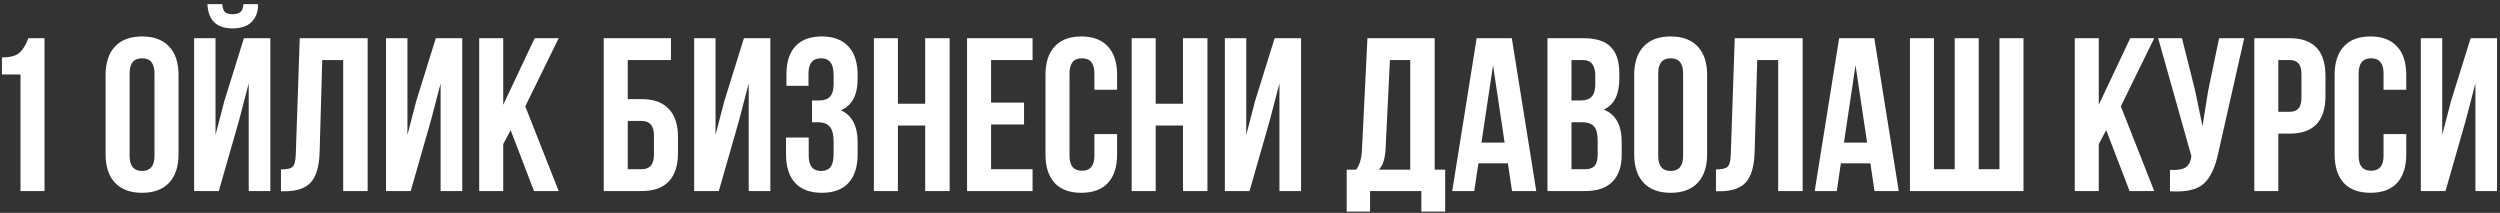 <?xml version="1.0" encoding="UTF-8"?> <svg xmlns="http://www.w3.org/2000/svg" width="458" height="39" viewBox="0 0 458 39" fill="none"><rect x="0" y="0" width="458" height="39" fill="#333333" stroke="none"/> <path d="M0.355 13.64V10.52C1.875 10.52 2.955 10.227 3.595 9.64C4.235 9.053 4.768 8.173 5.195 7H8.155V35H3.755V13.64H0.355ZM23.745 13.44V28.56C23.745 30.4 24.506 31.32 26.026 31.32C27.546 31.32 28.305 30.4 28.305 28.56V13.44C28.305 11.6 27.546 10.68 26.026 10.68C24.506 10.68 23.745 11.6 23.745 13.44ZM19.346 28.28V13.72C19.346 11.48 19.919 9.747 21.066 8.52C22.212 7.293 23.866 6.68 26.026 6.68C28.186 6.68 29.839 7.293 30.985 8.52C32.132 9.747 32.706 11.48 32.706 13.72V28.28C32.706 30.52 32.132 32.253 30.985 33.48C29.839 34.707 28.186 35.32 26.026 35.32C23.866 35.32 22.212 34.707 21.066 33.48C19.919 32.253 19.346 30.52 19.346 28.28ZM40.085 35H35.565V7H39.485V24.72L41.085 18.56L44.685 7H49.525V35H45.565V15.28L43.765 22.16L40.085 35ZM44.605 0.76C44.551 1.453 44.365 1.933 44.045 2.2C43.725 2.467 43.245 2.6 42.605 2.6C41.992 2.6 41.538 2.48 41.245 2.24C40.952 1.973 40.778 1.48 40.725 0.76H38.005C38.058 2.173 38.458 3.267 39.205 4.04C39.978 4.813 41.111 5.2 42.605 5.2C44.125 5.2 45.285 4.813 46.085 4.04C46.885 3.24 47.285 2.147 47.285 0.76H44.605ZM51.473 35.04V31.04C52.54 31.04 53.247 30.88 53.593 30.56C53.967 30.213 54.167 29.413 54.193 28.16L54.913 7H67.353V35H62.873V11H59.033L58.553 27.92C58.473 30.48 57.94 32.307 56.953 33.4C55.967 34.493 54.367 35.04 52.153 35.04H51.473ZM78.921 22.16L75.241 35H70.721V7H74.641V24.72L76.241 18.56L79.841 7H84.681V35H80.721V15.28L78.921 22.16ZM97.831 35L93.551 23.84L92.191 26.4V35H87.791V7H92.191V19.2L97.951 7H102.351L96.231 19.48L102.351 35H97.831ZM117.565 35H110.605V7H122.925V11H115.005V18.16H117.565C119.752 18.16 121.405 18.76 122.525 19.96C123.645 21.133 124.205 22.84 124.205 25.08V28.08C124.205 30.32 123.645 32.04 122.525 33.24C121.405 34.413 119.752 35 117.565 35ZM115.005 31H117.565C119.058 31 119.805 30.12 119.805 28.36V24.8C119.805 23.04 119.058 22.16 117.565 22.16H115.005V31ZM135.366 22.16L131.686 35H127.166V7H131.086V24.72L132.686 18.56L136.286 7H141.126V35H137.166V15.28L135.366 22.16ZM152.717 15.44V13.88C152.717 12.68 152.517 11.853 152.117 11.4C151.743 10.92 151.183 10.68 150.437 10.68C148.89 10.68 148.117 11.6 148.117 13.44V15.72H144.077V13.64C144.077 11.373 144.623 9.653 145.717 8.48C146.81 7.28 148.423 6.68 150.557 6.68C152.69 6.68 154.317 7.293 155.437 8.52C156.557 9.72 157.117 11.453 157.117 13.72V14.44C157.117 17.427 156.09 19.347 154.037 20.2C156.09 21.107 157.117 23.067 157.117 26.08V28.28C157.117 30.547 156.557 32.293 155.437 33.52C154.317 34.72 152.69 35.32 150.557 35.32C148.423 35.32 146.797 34.72 145.677 33.52C144.557 32.293 143.997 30.547 143.997 28.28V25.2H148.157V28.56C148.157 30.4 148.917 31.32 150.437 31.32C151.183 31.32 151.743 31.093 152.117 30.64C152.517 30.16 152.717 29.333 152.717 28.16V25.96C152.717 24.68 152.49 23.773 152.037 23.24C151.583 22.68 150.85 22.4 149.837 22.4H148.757V18.4H150.077C150.957 18.4 151.61 18.173 152.037 17.72C152.49 17.267 152.717 16.507 152.717 15.44ZM164.496 23V35H160.096V7H164.496V19H169.496V7H173.976V35H169.496V23H164.496ZM181.566 11V18.8H187.606V22.8H181.566V31H189.166V35H177.166V7H189.166V11H181.566ZM200.493 24.56H204.653V28.28C204.653 30.547 204.093 32.293 202.973 33.52C201.853 34.72 200.226 35.32 198.093 35.32C195.96 35.32 194.333 34.72 193.213 33.52C192.093 32.293 191.533 30.547 191.533 28.28V13.72C191.533 11.453 192.093 9.72 193.213 8.52C194.333 7.293 195.96 6.68 198.093 6.68C200.226 6.68 201.853 7.293 202.973 8.52C204.093 9.72 204.653 11.453 204.653 13.72V16.44H200.493V13.44C200.493 11.6 199.733 10.68 198.213 10.68C196.693 10.68 195.933 11.6 195.933 13.44V28.56C195.933 30.373 196.693 31.28 198.213 31.28C199.733 31.28 200.493 30.373 200.493 28.56V24.56ZM211.723 23V35H207.323V7H211.723V19H216.723V7H221.203V35H216.723V23H211.723ZM232.593 22.16L228.913 35H224.393V7H228.313V24.72L229.913 18.56L233.513 7H238.353V35H234.393V15.28L232.593 22.16ZM264.754 38.76H260.394V35H250.994V38.76H246.714V31.08H248.434C249.074 30.28 249.434 29.067 249.514 27.44L250.514 7H262.834V31.08H264.754V38.76ZM254.634 11L253.834 27.36C253.728 29.147 253.314 30.387 252.594 31.08H258.354V11H254.634ZM276.965 7L281.445 35H277.005L276.245 29.92H270.845L270.085 35H266.045L270.525 7H276.965ZM273.525 11.96L271.405 26.12H275.645L273.525 11.96ZM290.135 7C292.401 7 294.055 7.533 295.095 8.6C296.135 9.64 296.655 11.253 296.655 13.44V14.44C296.655 17.32 295.708 19.2 293.815 20.08C296.001 20.933 297.095 22.933 297.095 26.08V28.36C297.095 30.52 296.521 32.173 295.375 33.32C294.255 34.44 292.601 35 290.415 35H283.495V7H290.135ZM289.855 22.4H287.895V31H290.415C291.188 31 291.761 30.8 292.135 30.4C292.508 29.973 292.695 29.253 292.695 28.24V25.8C292.695 24.52 292.468 23.64 292.015 23.16C291.588 22.653 290.868 22.4 289.855 22.4ZM290.015 11H287.895V18.4H289.615C290.495 18.4 291.148 18.173 291.575 17.72C292.028 17.267 292.255 16.507 292.255 15.44V13.88C292.255 11.96 291.508 11 290.015 11ZM303.785 13.44V28.56C303.785 30.4 304.545 31.32 306.065 31.32C307.585 31.32 308.345 30.4 308.345 28.56V13.44C308.345 11.6 307.585 10.68 306.065 10.68C304.545 10.68 303.785 11.6 303.785 13.44ZM299.385 28.28V13.72C299.385 11.48 299.958 9.747 301.105 8.52C302.251 7.293 303.905 6.68 306.065 6.68C308.225 6.68 309.878 7.293 311.025 8.52C312.171 9.747 312.745 11.48 312.745 13.72V28.28C312.745 30.52 312.171 32.253 311.025 33.48C309.878 34.707 308.225 35.32 306.065 35.32C303.905 35.32 302.251 34.707 301.105 33.48C299.958 32.253 299.385 30.52 299.385 28.28ZM314.364 35.04V31.04C315.431 31.04 316.137 30.88 316.484 30.56C316.857 30.213 317.057 29.413 317.084 28.16L317.804 7H330.244V35H325.764V11H321.924L321.444 27.92C321.364 30.48 320.831 32.307 319.844 33.4C318.857 34.493 317.257 35.04 315.044 35.04H314.364ZM343.372 7L347.852 35H343.412L342.652 29.92H337.252L336.492 35H332.452L336.932 7H343.372ZM339.932 11.96L337.812 26.12H342.052L339.932 11.96ZM370.701 35H349.901V7H354.301V31H358.101V7H362.501V31H366.301V7H370.701V35ZM390.136 35L385.856 23.84L384.496 26.4V35H380.096V7H384.496V19.2L390.256 7H394.656L388.536 19.48L394.656 35H390.136ZM411.139 7L406.419 27.88C405.859 30.6 404.965 32.52 403.739 33.64C402.512 34.76 400.445 35.227 397.539 35.04V31.12C398.739 31.2 399.645 31.08 400.259 30.76C400.872 30.44 401.259 29.8 401.419 28.84L401.459 28.6L395.379 7H399.739L402.139 16.56L403.499 23.12L404.539 16.6L406.539 7H411.139ZM419.467 7C423.84 7 426.027 9.307 426.027 13.92V17.56C426.027 22.173 423.84 24.48 419.467 24.48H417.387V35H412.987V7H419.467ZM419.467 11H417.387V20.48H419.467C420.187 20.48 420.72 20.28 421.067 19.88C421.44 19.48 421.627 18.8 421.627 17.84V13.64C421.627 12.68 421.44 12 421.067 11.6C420.72 11.2 420.187 11 419.467 11ZM436.665 24.56H440.825V28.28C440.825 30.547 440.265 32.293 439.145 33.52C438.025 34.72 436.398 35.32 434.265 35.32C432.132 35.32 430.505 34.72 429.385 33.52C428.265 32.293 427.705 30.547 427.705 28.28V13.72C427.705 11.453 428.265 9.72 429.385 8.52C430.505 7.293 432.132 6.68 434.265 6.68C436.398 6.68 438.025 7.293 439.145 8.52C440.265 9.72 440.825 11.453 440.825 13.72V16.44H436.665V13.44C436.665 11.6 435.905 10.68 434.385 10.68C432.865 10.68 432.105 11.6 432.105 13.44V28.56C432.105 30.373 432.865 31.28 434.385 31.28C435.905 31.28 436.665 30.373 436.665 28.56V24.56ZM451.695 22.16L448.015 35H443.495V7H447.415V24.72L449.015 18.56L452.615 7H457.455V35H453.495V15.28L451.695 22.16Z" fill="white"></path> </svg> 